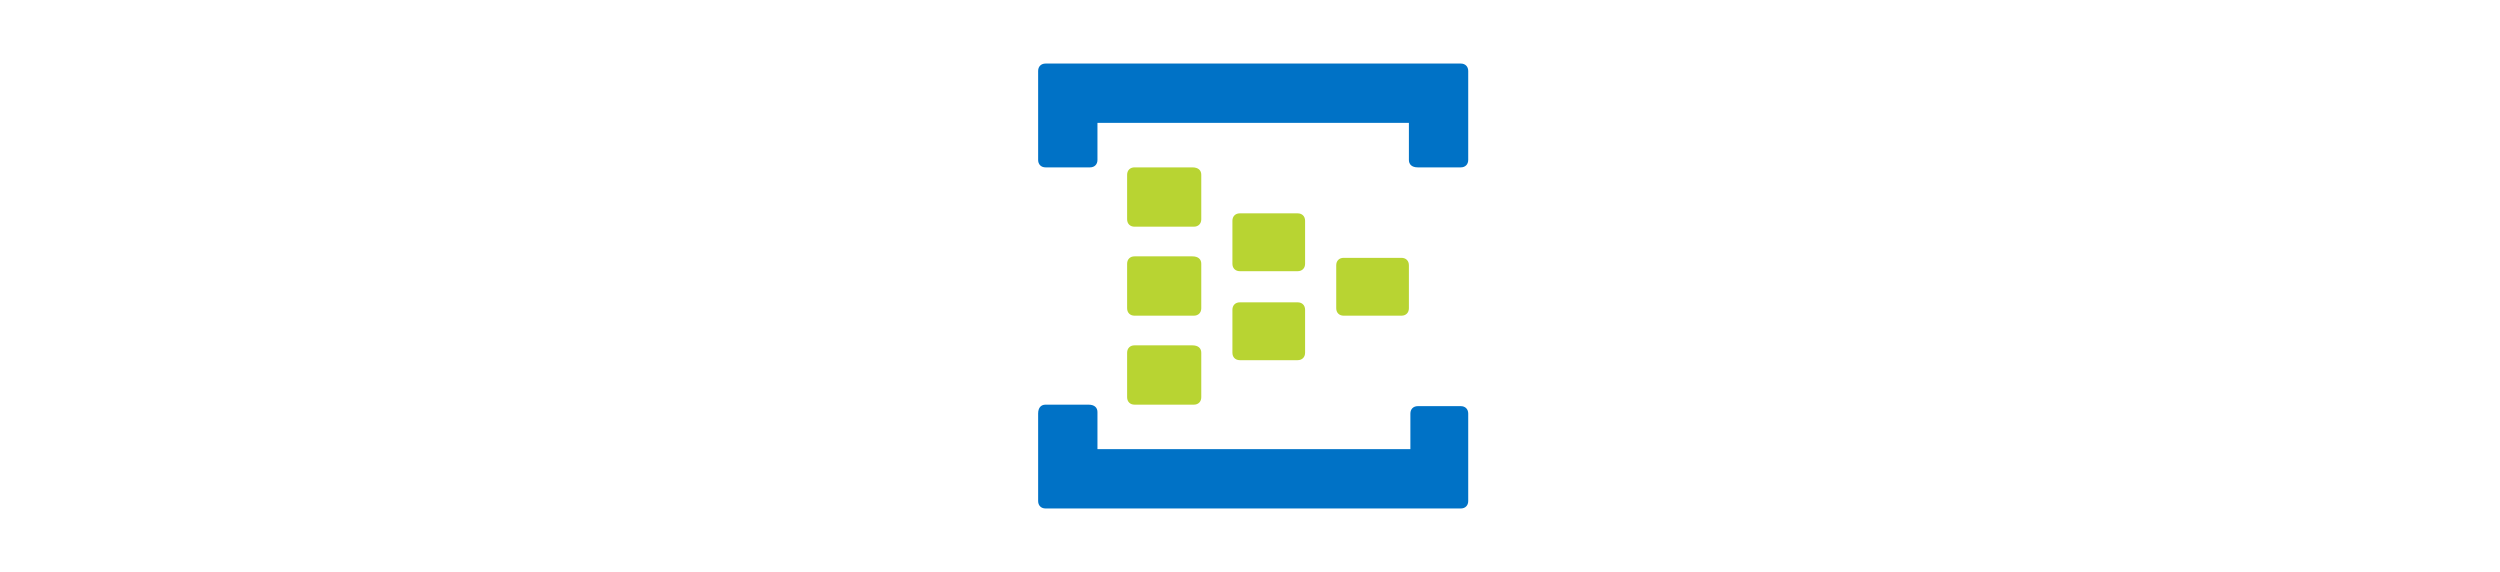 <?xml version="1.0" encoding="UTF-8"?>
<svg width="236px" height="54px" viewBox="0 0 236 54" version="1.1" xmlns="http://www.w3.org/2000/svg" xmlns:xlink="http://www.w3.org/1999/xlink">
    <title>logo-integrations-Desktop HD</title>
    <g id="Desktop-HD" stroke="none" stroke-width="1" fill="none" fill-rule="evenodd">
        <g id="logo-azure-event-hubs" transform="translate(98, 6)" fill-rule="nonzero">
            <path d="M25.2,18.9 C25.2,19.32 24.92,19.6 24.5,19.6 L19.04,19.6 C18.62,19.6 18.34,19.32 18.34,18.9 L18.34,14.84 C18.34,14.42 18.62,14.14 19.04,14.14 L24.5,14.14 C24.92,14.14 25.2,14.42 25.2,14.84 L25.2,18.9 Z" id="Path" fill="#B8D432"></path>
            <path d="M35,23.1 C35,23.52 34.72,23.8 34.3,23.8 L28.84,23.8 C28.42,23.8 28.14,23.52 28.14,23.1 L28.14,19.04 C28.14,18.62 28.42,18.34 28.84,18.34 L34.3,18.34 C34.72,18.34 35,18.62 35,19.04 L35,23.1 Z" id="Path" fill="#B8D432"></path>
            <path d="M25.2,27.3 C25.2,27.72 24.92,28 24.5,28 L19.04,28 C18.62,28 18.34,27.72 18.34,27.3 L18.34,23.24 C18.34,22.82 18.62,22.54 19.04,22.54 L24.5,22.54 C24.92,22.54 25.2,22.82 25.2,23.24 L25.2,27.3 Z" id="Path" fill="#B8D432"></path>
            <path d="M15.4,14.7 C15.4,15.12 15.12,15.4 14.7,15.4 L9.1,15.4 C8.68,15.4 8.4,15.12 8.4,14.7 L8.4,10.5 C8.4,10.08 8.68,9.8 9.1,9.8 L14.56,9.8 C15.12,9.8 15.4,10.08 15.4,10.5 L15.4,14.7 Z" id="Path" fill="#B8D432"></path>
            <path d="M39.9,0 L39.9,0 L35.7,0 L4.76,0 L2.1,0 L0.7,0 C0.28,0 0,0.28 0,0.7 L0,9.1 C0,9.52 0.28,9.8 0.7,9.8 L4.9,9.8 C5.32,9.8 5.6,9.52 5.6,9.1 L5.6,5.6 L35,5.6 L35,9.1 C35,9.52 35.28,9.8 35.84,9.8 L39.9,9.8 C40.32,9.8 40.6,9.52 40.6,9.1 L40.6,4.9 L40.6,0.7 C40.6,0.28 40.32,0 39.9,0 Z" id="Path" fill="#0072C6"></path>
            <path d="M39.9,32.34 L35.84,32.34 C35.42,32.34 35.14,32.62 35.14,33.04 L35.14,36.4 L5.6,36.4 L5.6,32.9 C5.6,32.48 5.32,32.2 4.76,32.2 L0.7,32.2 C0.28,32.2 0,32.48 0,33.04 L0,41.3 C0,41.72 0.28,42 0.7,42 L2.1,42 L4.9,42 L35.84,42 L39.76,42 L39.9,42 C40.32,42 40.6,41.72 40.6,41.3 L40.6,33.04 C40.6,32.62 40.32,32.34 39.9,32.34 Z" id="Path" fill="#0072C6"></path>
            <path d="M15.4,23.1 C15.4,23.52 15.12,23.8 14.7,23.8 L9.1,23.8 C8.68,23.8 8.4,23.52 8.4,23.1 L8.4,18.9 C8.4,18.48 8.68,18.2 9.1,18.2 L14.56,18.2 C15.12,18.2 15.4,18.48 15.4,18.9 L15.4,23.1 Z" id="Path" fill="#B8D432"></path>
            <path d="M15.4,31.5 C15.4,31.92 15.12,32.2 14.7,32.2 L9.1,32.2 C8.68,32.2 8.4,31.92 8.4,31.5 L8.4,27.3 C8.4,26.88 8.68,26.6 9.1,26.6 L14.56,26.6 C15.12,26.6 15.4,26.88 15.4,27.3 L15.4,31.5 Z" id="Path" fill="#B8D432"></path>
        </g>
    </g>
</svg>